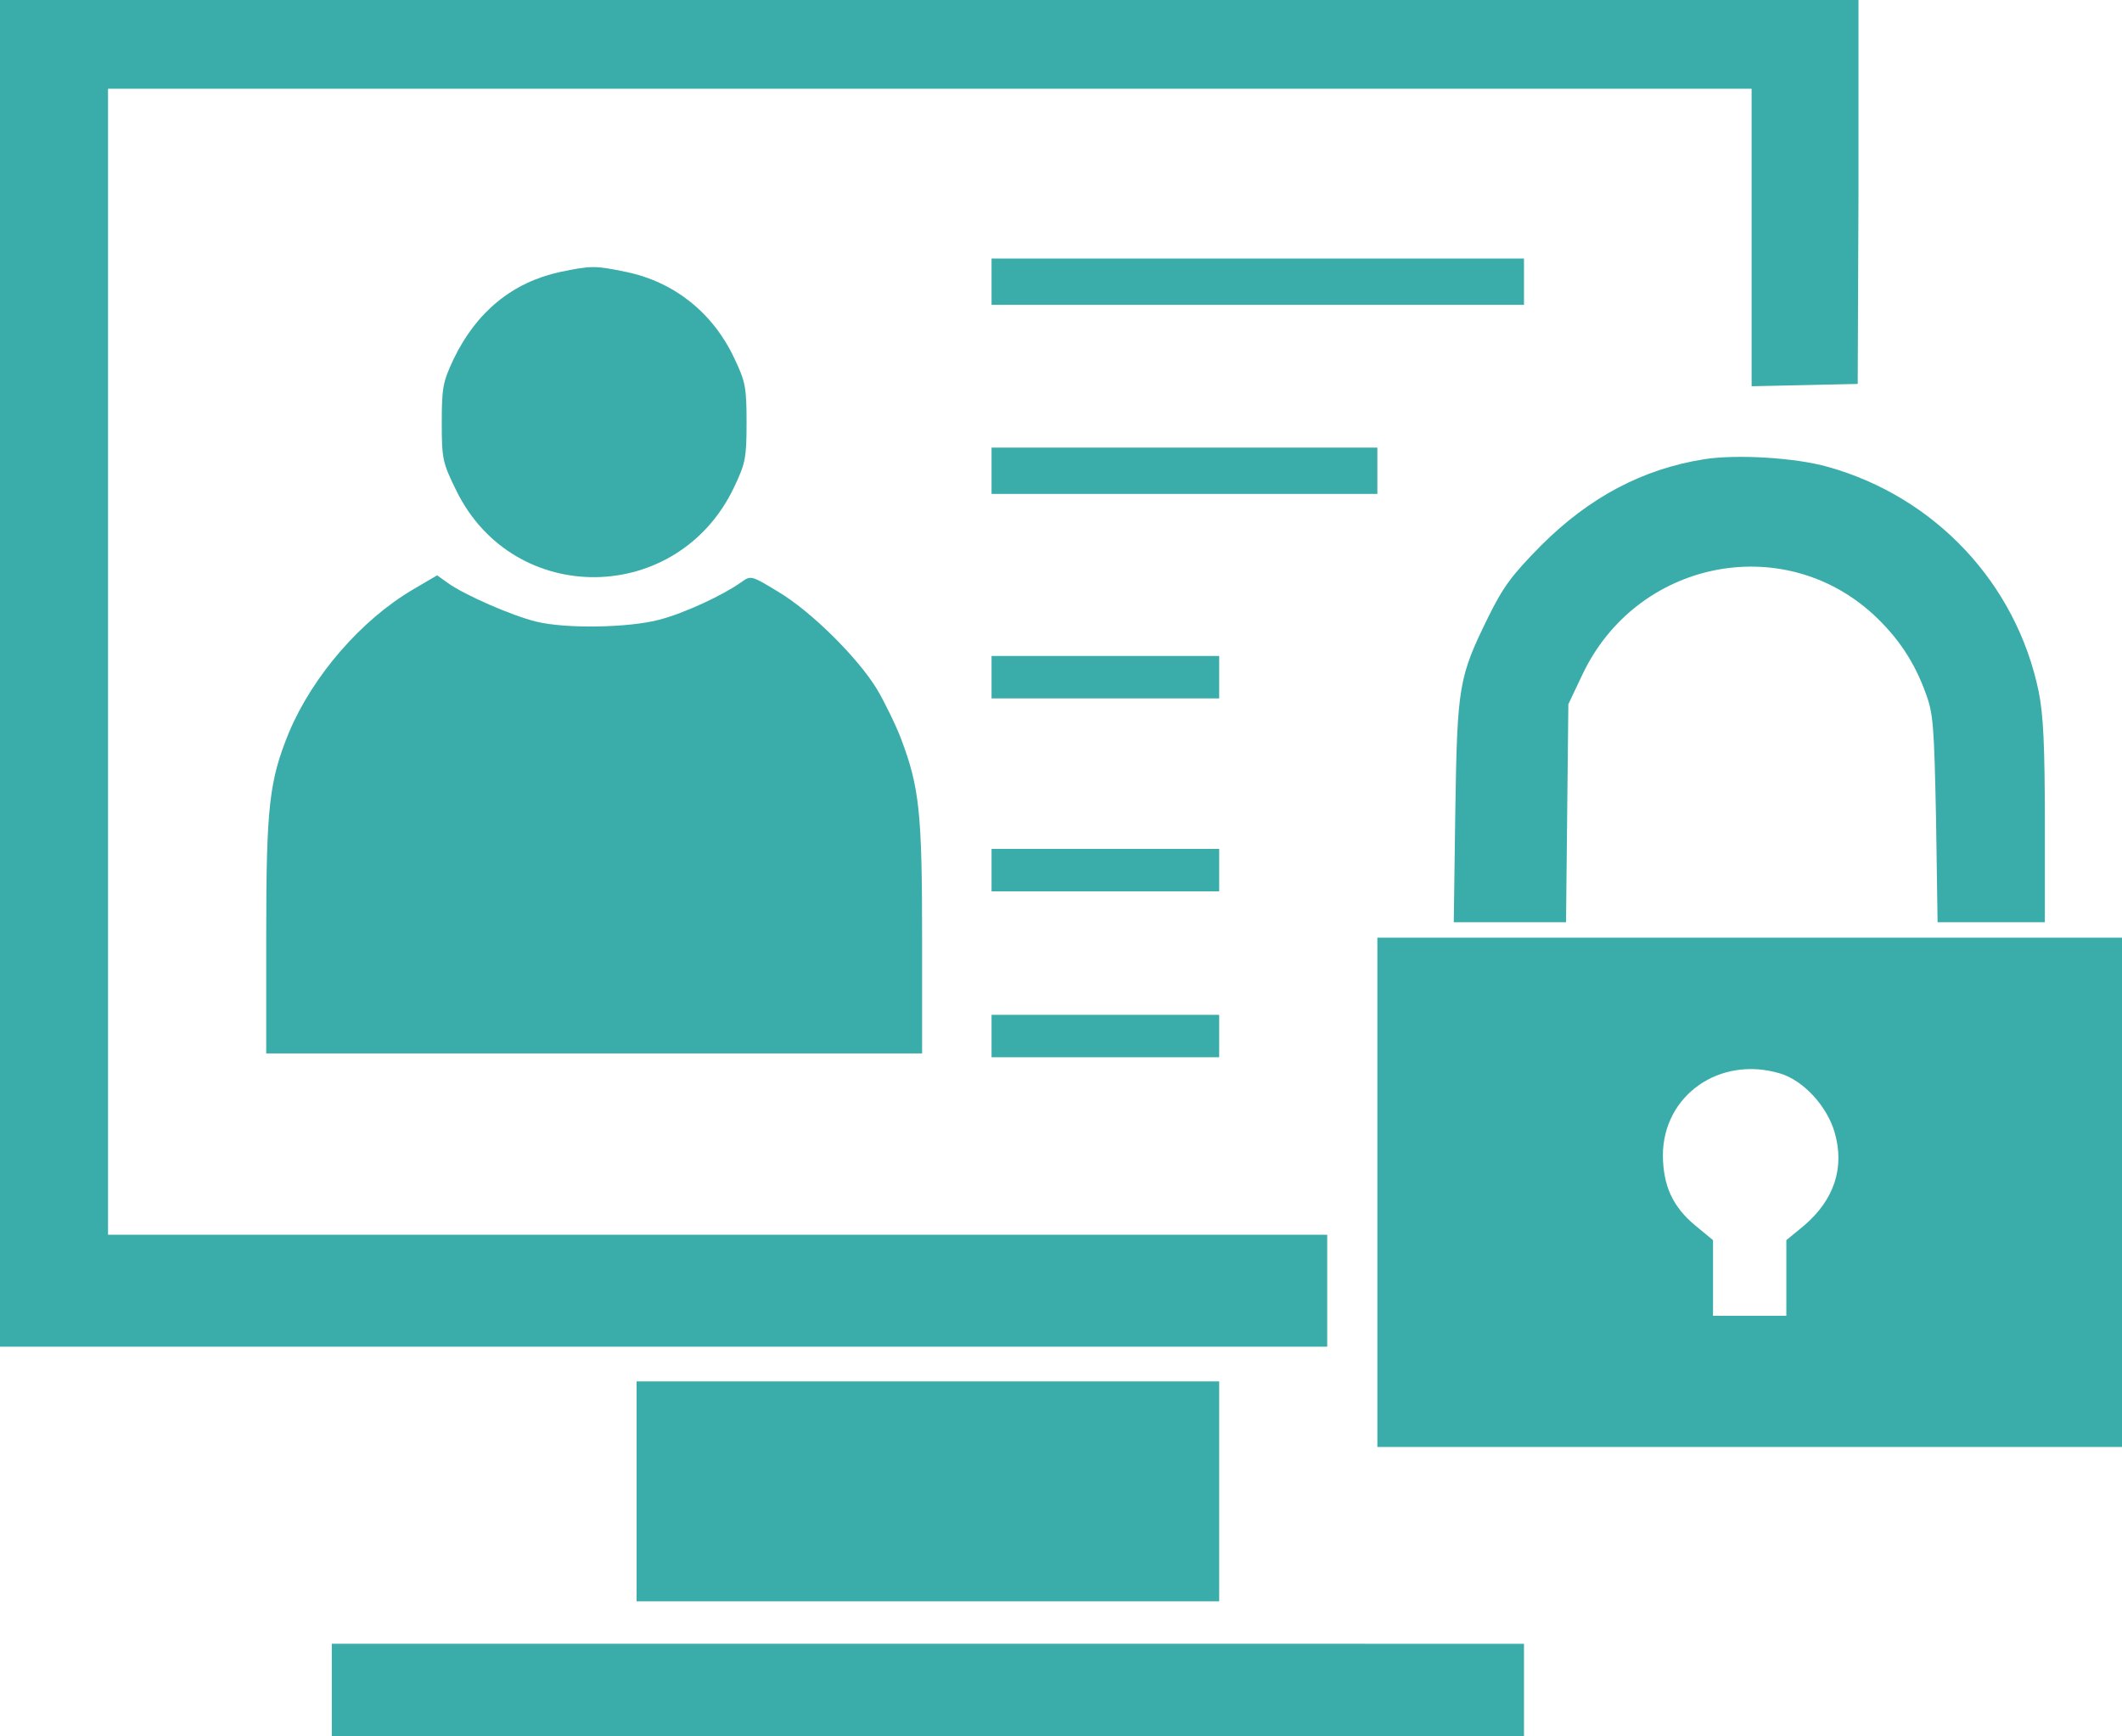 <?xml version="1.0" encoding="UTF-8"?>
<svg id="Laag_1" xmlns="http://www.w3.org/2000/svg" width="550" height="450" version="1.1" viewBox="0 0 550 450">
  <!-- Generator: Adobe Illustrator 29.1.0, SVG Export Plug-In . SVG Version: 2.1.0 Build 142)  -->
  <defs>
    <style>
      .st0 {
        fill: #3aadaa;
      }
    </style>
  </defs>
  <path class="st0" d="M0,174.5v174.5h344v-29H28V23h426v77.1l13.8-.3,13.7-.3.2-49.8V0C481.8,0,240.9,0,240.9,0H0v174.5Z"/>
  <path class="st0" d="M257,73v6h138v-12h-138v6Z"/>
  <path class="st0" d="M145.1,70.5c-12.3,2.7-21.6,10.3-27.5,22.5-2.8,6-3.1,7.3-3.1,16.6s.2,10.3,3.8,17.6c14.9,30.3,57.5,29.7,72-1,2.9-6.1,3.2-7.5,3.2-16.7s-.3-10.6-3.2-16.7c-5.5-11.7-15.5-19.7-27.9-22.3-8.2-1.7-9.1-1.7-17.3,0Z"/>
  <path class="st0" d="M257,122v6h100v-12h-100v6Z"/>
  <path class="st0" d="M441.8,119c-16,2.5-29.9,9.9-42.4,22.4-7.6,7.7-9.8,10.7-13.7,18.6-7.6,15.5-8,17.6-8.5,50.2l-.4,28.8h29.1l.3-28.3.3-28.2,3.7-7.8c14-29.4,51.7-37.1,75.3-15.5,6.3,5.8,10.7,12.3,13.6,20.4,2,5.3,2.2,8.4,2.7,32.6l.4,26.8h27.8v-26c0-20-.4-27.9-1.6-33.8-5.8-28-26.8-50.4-54.6-58.2-8.4-2.4-23.6-3.3-32-2Z"/>
  <path class="st0" d="M107,152.8c-13.4,7.9-25.9,22.3-32.1,37-5.1,12.5-5.9,19.1-5.9,52.7v30.5h170v-29.9c0-32.4-.7-39-5.4-51.5-1.4-3.7-4.3-9.6-6.3-13-5-8.2-17.2-20.3-25.7-25.3-6.9-4.2-7-4.2-9.5-2.4-4.8,3.4-14.7,8-21.2,9.7-7.9,2.1-24.2,2.4-31.9.5-6.2-1.5-18.6-6.9-22.9-10l-2.8-2-6.3,3.7Z"/>
  <path class="st0" d="M257,175.5v5.5h59v-11h-59v5.5Z"/>
  <path class="st0" d="M257,225.5v5.5h59v-11h-59v5.5Z"/>
  <path class="st0" d="M357,309v66h193v-132h-193v66ZM461.4,278.2c6,1.8,12.1,8.4,14.1,15.2,2.7,9.2-.1,17.6-8,24.3l-4.5,3.7v19.6h-19v-19.6l-4.6-3.8c-5.9-4.9-8.3-10.3-8.4-18.1,0-15.6,14.7-26,30.4-21.3Z"/>
  <path class="st0" d="M257,268.5v5.5h59v-11h-59v5.5Z"/>
  <path class="st0" d="M165,386.5v28.5h151v-57h-151v28.5Z"/>
  <path class="st0" d="M86,438v12h309v-24H86v12Z"/>
</svg>